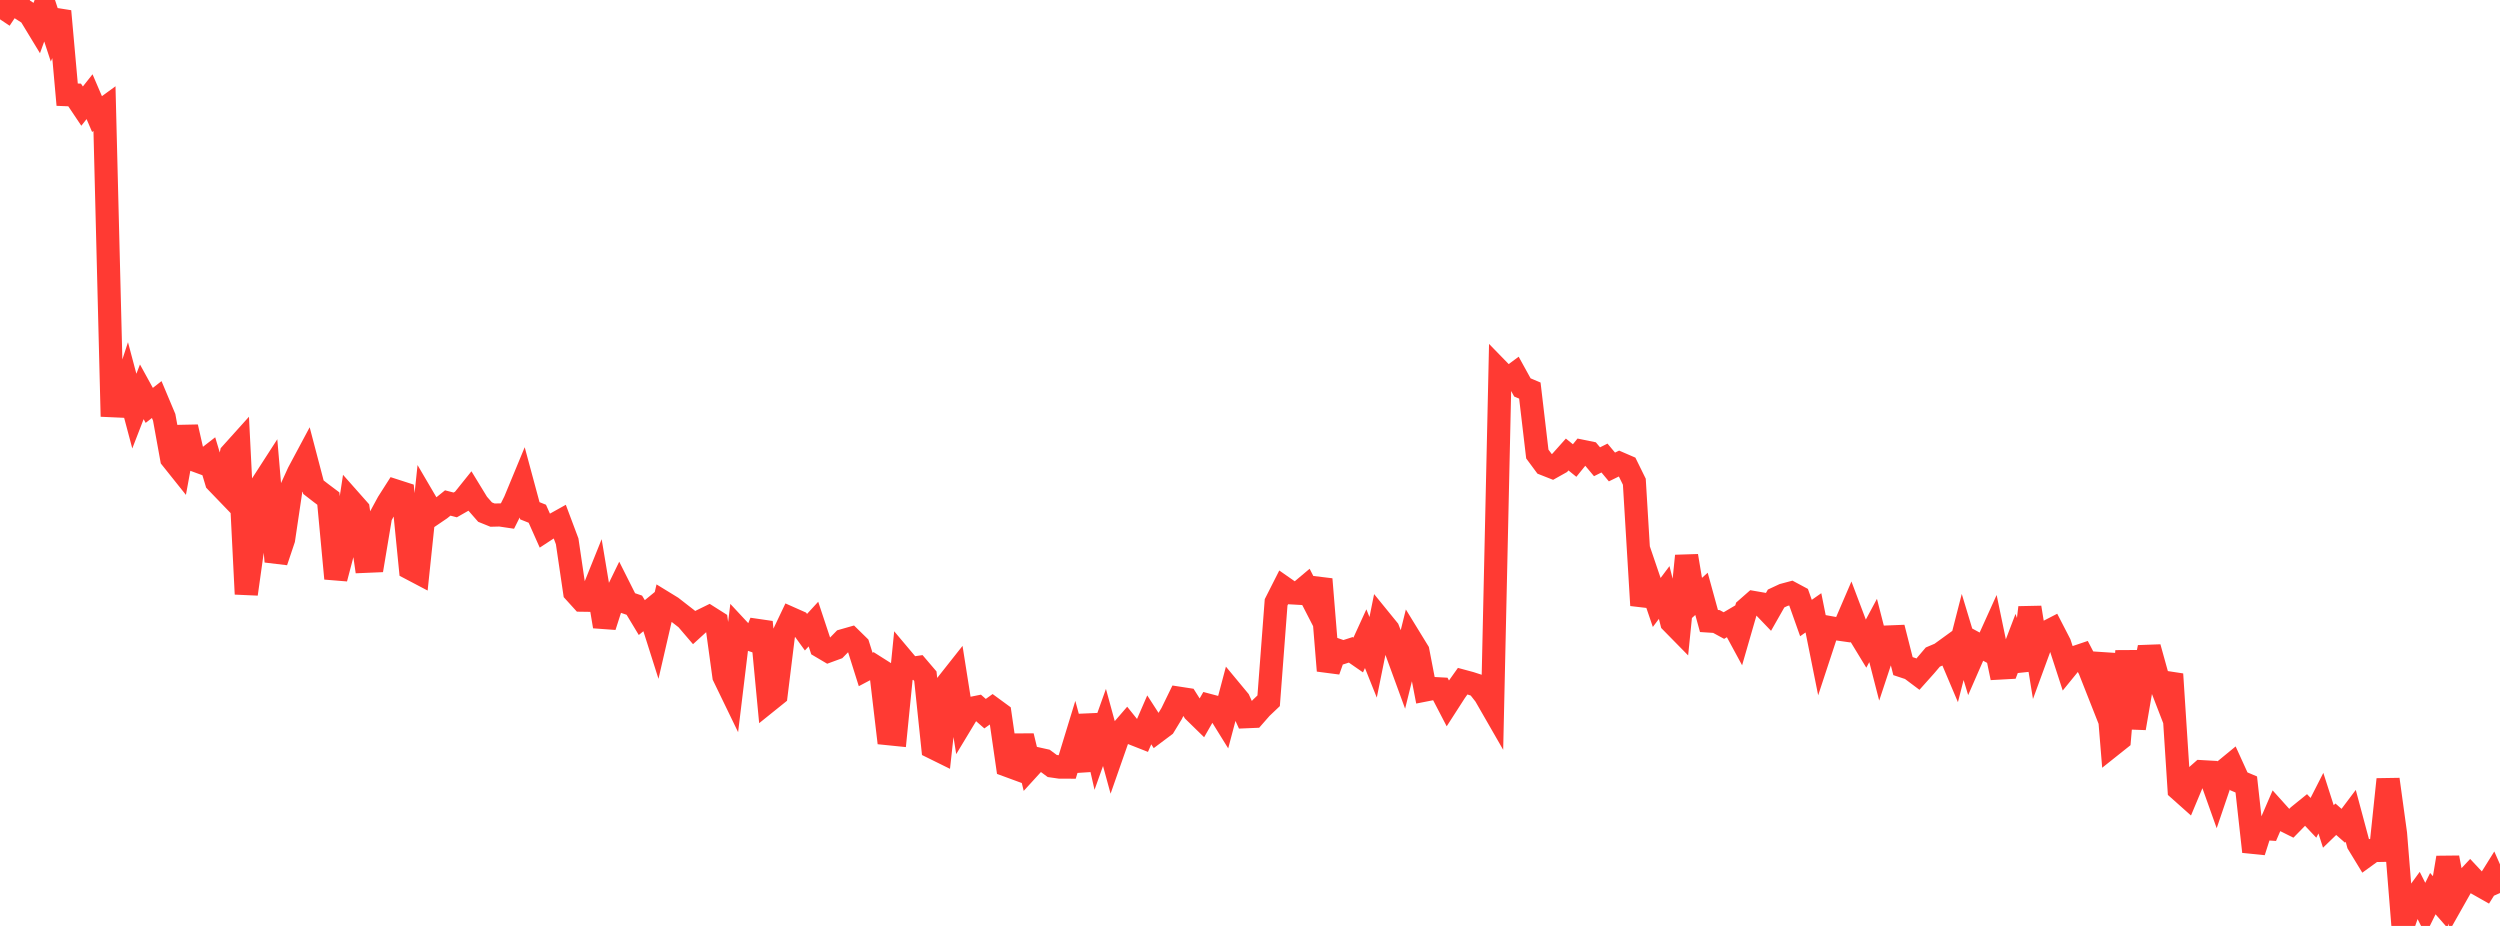 <?xml version="1.0" standalone="no"?>
<!DOCTYPE svg PUBLIC "-//W3C//DTD SVG 1.1//EN" "http://www.w3.org/Graphics/SVG/1.1/DTD/svg11.dtd">

<svg width="135" height="50" viewBox="0 0 135 50" preserveAspectRatio="none" 
  xmlns="http://www.w3.org/2000/svg"
  xmlns:xlink="http://www.w3.org/1999/xlink">


<polyline points="0.0, 1.043 0.403, 0.438 0.806, 0.0 1.209, 0.51 1.612, 0.769 2.015, 1.433 2.418, 0.318 2.821, 1.551 3.224, 0.607 3.627, 5.112 4.03, 5.128 4.433, 5.73 4.836, 5.221 5.239, 6.16 5.642, 5.866 6.045, 21.907 6.448, 21.925 6.851, 20.685 7.254, 22.2 7.657, 21.158 8.06, 21.891 8.463, 21.576 8.866, 22.535 9.269, 24.758 9.672, 25.262 10.075, 23.058 10.478, 24.831 10.881, 24.979 11.284, 24.666 11.687, 26.011 12.09, 26.429 12.493, 24.496 12.896, 24.048 13.299, 32.078 13.701, 29.205 14.104, 26.222 14.507, 25.597 14.91, 30.324 15.313, 29.122 15.716, 26.41 16.119, 25.526 16.522, 24.772 16.925, 26.308 17.328, 26.62 17.731, 26.923 18.134, 31.24 18.537, 29.703 18.94, 27.053 19.343, 27.508 19.746, 30.31 20.149, 30.293 20.552, 27.882 20.955, 27.14 21.358, 26.508 21.761, 26.638 22.164, 30.696 22.567, 30.908 22.97, 27.071 23.373, 27.759 23.776, 27.485 24.179, 27.161 24.582, 27.266 24.985, 27.036 25.388, 26.534 25.791, 27.194 26.194, 27.654 26.597, 27.817 27.0, 27.807 27.403, 27.867 27.806, 27.061 28.209, 26.087 28.612, 27.581 29.015, 27.742 29.418, 28.647 29.821, 28.383 30.224, 28.158 30.627, 29.232 31.03, 31.965 31.433, 32.409 31.836, 32.415 32.239, 31.413 32.642, 33.827 33.045, 32.57 33.448, 31.741 33.851, 32.543 34.254, 32.68 34.657, 33.349 35.06, 33.019 35.463, 34.29 35.866, 32.544 36.269, 32.791 36.672, 33.105 37.075, 33.418 37.478, 33.889 37.881, 33.521 38.284, 33.323 38.687, 33.578 39.09, 36.518 39.493, 37.35 39.896, 34.02 40.299, 34.453 40.701, 34.591 41.104, 33.591 41.507, 37.837 41.91, 37.513 42.313, 34.25 42.716, 33.403 43.119, 33.582 43.522, 34.139 43.925, 33.7 44.328, 34.915 44.731, 35.153 45.134, 35.005 45.537, 34.592 45.94, 34.477 46.343, 34.872 46.746, 36.151 47.149, 35.938 47.552, 36.193 47.955, 39.617 48.358, 39.658 48.761, 35.624 49.164, 36.103 49.567, 36.044 49.97, 36.516 50.373, 40.363 50.776, 40.562 51.179, 36.895 51.582, 36.385 51.985, 38.934 52.388, 38.266 52.791, 38.185 53.194, 38.538 53.597, 38.25 54.0, 38.545 54.403, 41.333 54.806, 41.481 55.209, 39.746 55.612, 41.418 56.015, 40.976 56.418, 41.066 56.821, 41.364 57.224, 41.422 57.627, 41.424 58.03, 40.106 58.433, 41.598 58.836, 38.628 59.239, 40.412 59.642, 39.282 60.045, 40.757 60.448, 39.606 60.851, 39.139 61.254, 39.641 61.657, 39.8 62.06, 38.872 62.463, 39.497 62.866, 39.195 63.269, 38.532 63.672, 37.705 64.075, 37.767 64.478, 38.405 64.881, 38.799 65.284, 38.094 65.687, 38.201 66.09, 38.851 66.493, 37.331 66.896, 37.817 67.299, 38.702 67.701, 38.685 68.104, 38.225 68.507, 37.842 68.91, 32.527 69.313, 31.731 69.716, 32.012 70.119, 32.035 70.522, 31.696 70.925, 32.48 71.328, 31.278 71.731, 36.216 72.134, 35.081 72.537, 35.221 72.94, 35.091 73.343, 35.37 73.746, 34.489 74.149, 35.495 74.552, 33.502 74.955, 33.997 75.358, 35.034 75.761, 36.136 76.164, 34.51 76.567, 35.167 76.97, 37.258 77.373, 37.179 77.776, 37.201 78.179, 37.976 78.582, 37.349 78.985, 36.783 79.388, 36.892 79.791, 37.022 80.194, 37.534 80.597, 38.235 81.0, 20.075 81.403, 20.489 81.806, 20.19 82.209, 20.921 82.612, 21.091 83.015, 24.517 83.418, 25.062 83.821, 25.221 84.224, 24.995 84.627, 24.543 85.03, 24.869 85.433, 24.37 85.836, 24.453 86.239, 24.935 86.642, 24.734 87.045, 25.217 87.448, 25.02 87.851, 25.194 88.254, 26.013 88.657, 32.689 89.06, 31.349 89.463, 32.533 89.866, 31.995 90.269, 33.594 90.672, 34.004 91.075, 30.019 91.478, 32.43 91.881, 32.068 92.284, 33.535 92.687, 33.561 93.09, 33.78 93.493, 33.542 93.896, 34.286 94.299, 32.89 94.701, 32.537 95.104, 32.607 95.507, 33.027 95.91, 32.318 96.313, 32.13 96.716, 32.022 97.119, 32.238 97.522, 33.374 97.925, 33.092 98.328, 35.101 98.731, 33.877 99.134, 33.95 99.537, 34.007 99.94, 33.069 100.343, 34.135 100.746, 34.797 101.149, 34.045 101.552, 35.615 101.955, 34.398 102.358, 34.382 102.761, 35.971 103.164, 36.104 103.567, 36.406 103.97, 35.955 104.373, 35.481 104.776, 35.31 105.179, 35.018 105.582, 35.97 105.985, 34.397 106.388, 35.73 106.791, 34.808 107.194, 35.026 107.597, 34.135 108.0, 36.073 108.403, 36.051 108.806, 34.993 109.209, 36.178 109.612, 32.807 110.015, 35.29 110.418, 34.191 110.821, 33.983 111.224, 34.764 111.627, 36.005 112.03, 35.51 112.433, 35.374 112.836, 36.148 113.239, 37.17 113.642, 35.31 114.045, 40.24 114.448, 39.919 114.851, 35.159 115.254, 39.321 115.657, 36.974 116.06, 34.958 116.463, 36.41 116.866, 37.453 117.269, 36.405 117.672, 42.629 118.075, 42.988 118.478, 42.025 118.881, 41.67 119.284, 41.693 119.687, 42.823 120.09, 41.637 120.493, 41.306 120.896, 42.191 121.299, 42.361 121.701, 45.99 122.104, 44.73 122.507, 44.758 122.91, 43.824 123.313, 44.272 123.716, 44.473 124.119, 44.061 124.522, 43.735 124.925, 44.162 125.328, 43.371 125.731, 44.628 126.134, 44.238 126.537, 44.592 126.94, 44.056 127.343, 45.559 127.746, 46.221 128.149, 45.929 128.552, 45.921 128.955, 42.087 129.358, 45.016 129.761, 50.0 130.164, 48.826 130.567, 48.274 130.97, 49.074 131.373, 48.256 131.776, 48.716 132.179, 46.313 132.582, 48.44 132.985, 47.727 133.388, 47.297 133.791, 47.728 134.194, 47.956 134.597, 47.311 135.0, 48.224" fill="none" stroke="#ff3a33" stroke-width="1.25"/>

</svg>